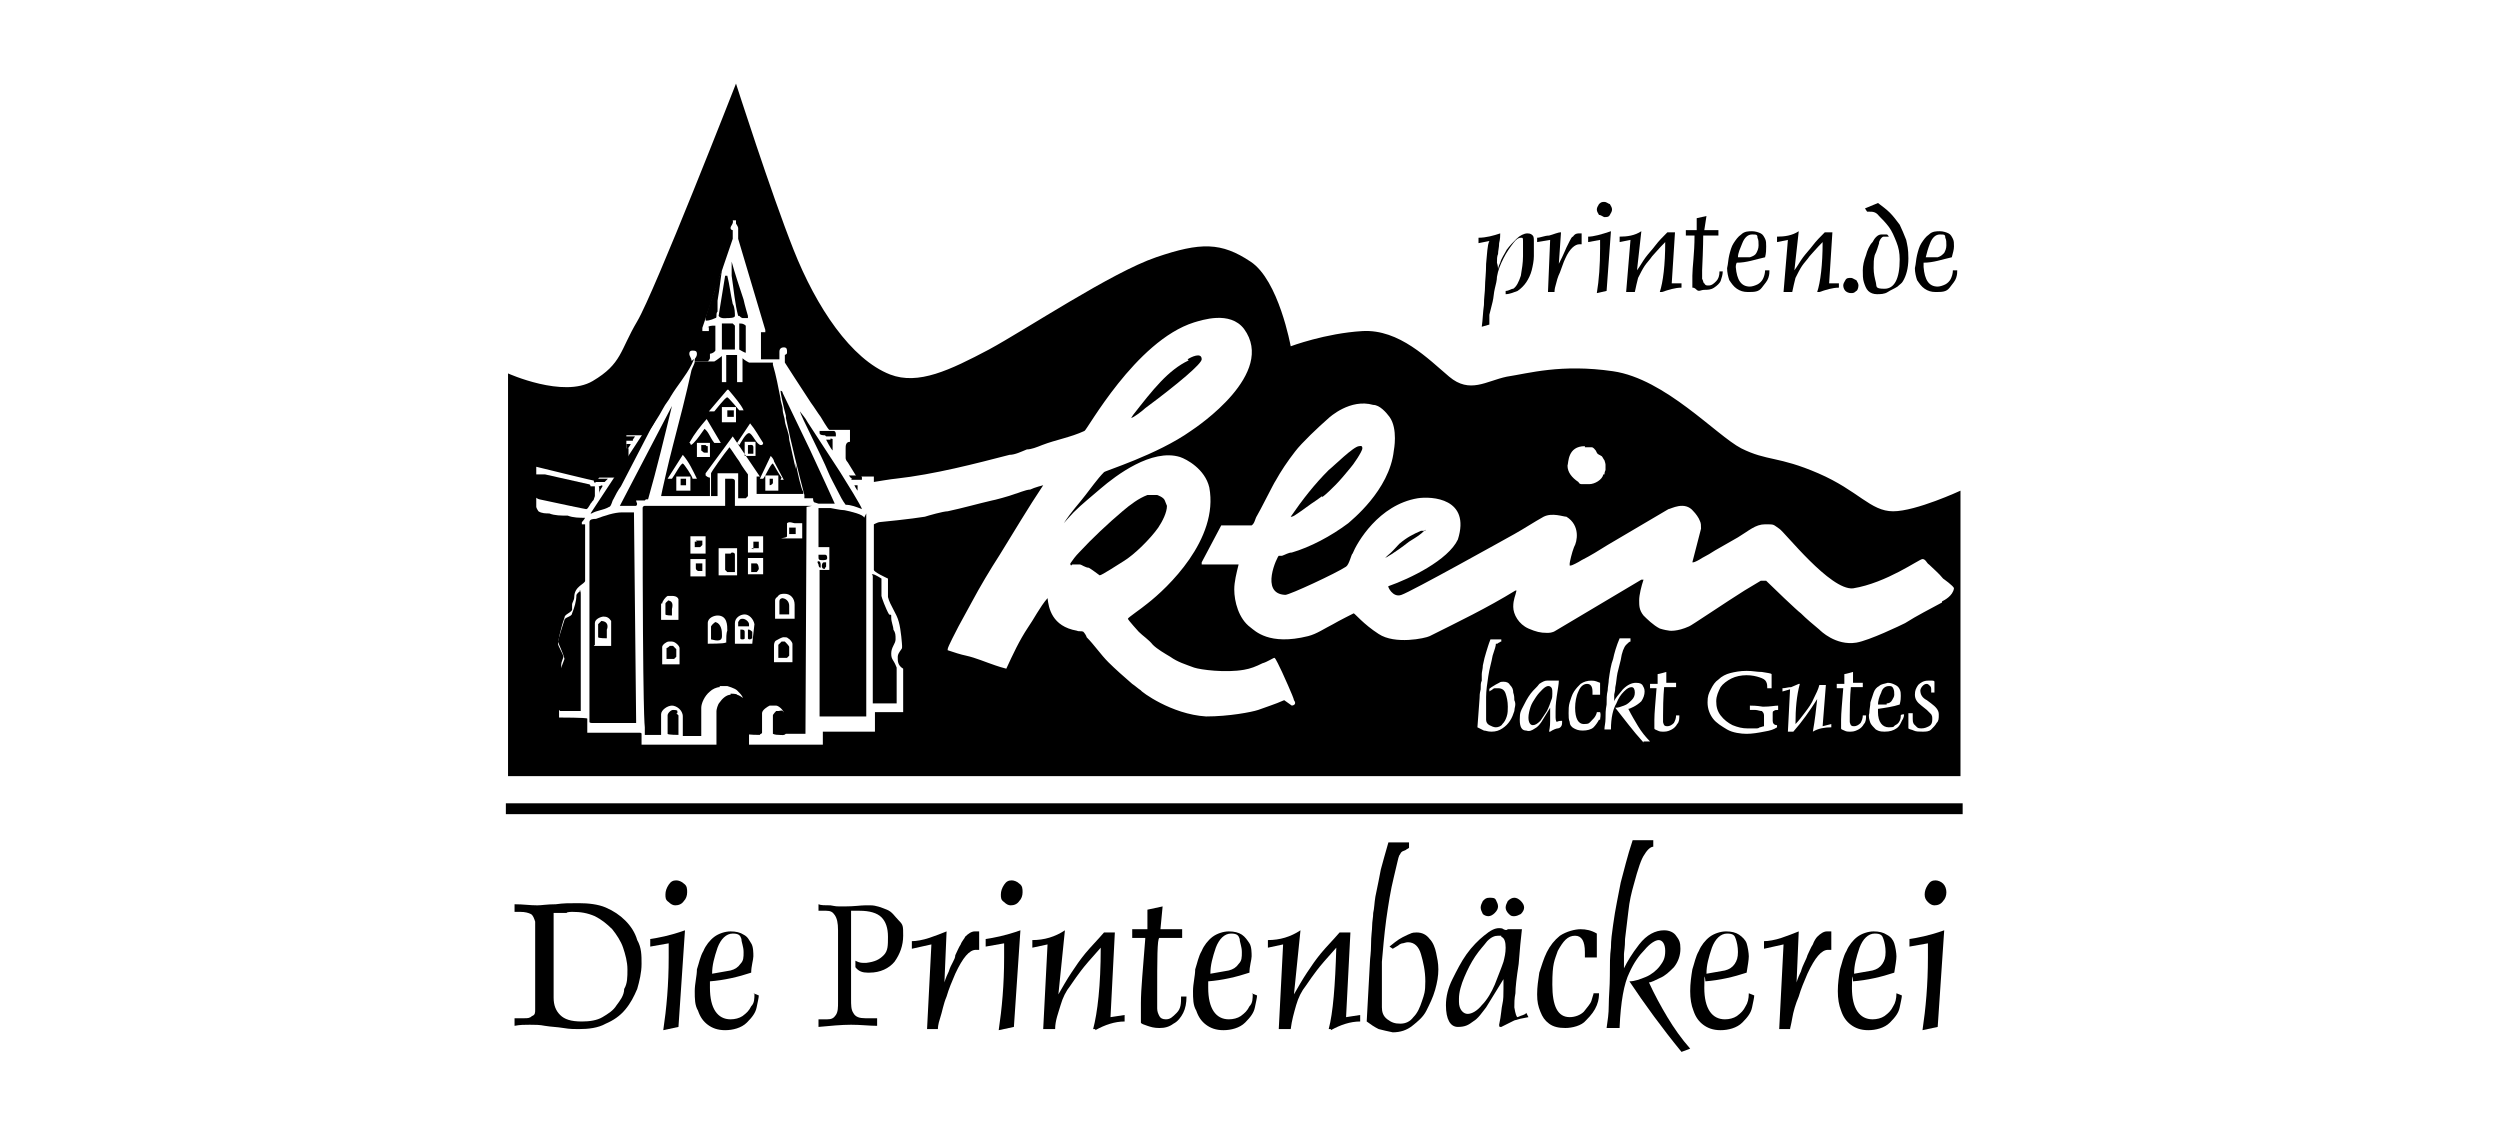 <?xml version="1.0" encoding="UTF-8"?>
<svg xmlns="http://www.w3.org/2000/svg" version="1.1" viewBox="0 0 230.3 105.6">
  <defs>
    <style>
      .cls-1 {
        fill-rule: evenodd;
      }
    </style>
  </defs>
  <!-- Generator: Adobe Illustrator 28.7.1, SVG Export Plug-In . SVG Version: 1.2.0 Build 142)  -->
  <g>
    <g id="Ebene_1">
      <g id="Logos">
        <g>
          <g>
            <path d="M65.3,30.1v2.5h0c0,0,.4,0,.6-.3v-2.3q0,0-.2,0c0,0-.5,0-.5.2Z"/>
            <path d="M65.9,29.3c.2,0,0-.4.2-.6,0-.3,0-.7,0-1,.2-1.1.3-2.3.5-3.4,0,0,0,0,0,0s0,0,0,0c0,.7-.5,1.4-.7,2.1,0,.3-.2.7-.3,1,0,0-.6,1.7-.6,1.9s0,.2,0,.2c0,.1.5,0,.9-.2Z"/>
            <path d="M67.1,29.8c0,0,0,0-.2,0h-.4c0,0,0,0,0,.2v2.2c.2,0,.5,0,.6,0s.6,0,.6,0v-2.2l-.2-.2c-.1,0-.2,0-.3,0Z"/>
            <path d="M67,29.3c.2,0,.7,0,.7-.2s0-.8-.2-1.1c-.2-.9-.3-1.8-.5-2.6h-.2c-.2,1.3-.6,3.6-.6,3.7.2.3.7.2.8.2Z"/>
            <path d="M68.1,45.9h.6l.2-.2v-2c0,0-.6-.8-.8-1.2-.3-.4-.6-.9-.9-1.3-.5.6-1.7,2.3-1.7,2.4v2.1h0c0,0,.6,0,.6,0,0,0,0,0,0,0v-2.1h1.9v2.3Z"/>
            <path d="M58.3,40.5c0,0,.2-.3.2-.3,0,0,0,0,0,0h-1c0,0-.2.2-.2.2q0,0,0,.2h1Z"/>
            <path d="M80.5,64.8h2.1q0-.1,0-.2v-3.1c-.3-.8-.5-.7-.5-1.3s.4-.9.4-1.3,0-.6-.2-.9c0-.3-.2-.7-.2-1.1s0-.2-.2-.3c-.3-.5-.7-1.6-.7-1.7v-1.6c0,0-.6-.4-.8-.4s0,0,0,.2v11.5c0,.1,0,.2,0,.2Z"/>
            <path d="M76.1,40.2h.9q0,0,0-.2c0,0,0-.3-.2-.3h-.8c0,0,0,0,0,0h-.5c0,.2,0,.2,0,.2,0,.2.4.2.5.2Z"/>
            <path d="M68.7,30c-.2-.2-.4-.2-.6-.2s0,0,0,0v2.4c0,0,.5.3.6.3s0,0,0,0v-1c0,0,0,0,0,0v-1.5Z"/>
            <path d="M78.4,44.2h1v-.2c0,0,0-.2-.2-.2h-1c0,0,0,0,0,0,0,0,.2.3.3.3Z"/>
            <path d="M57.7,40.8c0,0,0,0,0,.2v.5h0c0,0,.4-.5.4-.6,0,0-.4,0-.4,0Z"/>
            <path d="M78.7,44.7c0,0,.2.4.3.5h0v-.5c0,0-.3,0-.4,0h0Z"/>
            <path d="M68.1,29.1c0,0,.2.2.3.2.2,0,.4,0,.5,0q0,0,0-.2c0,0-.3-1-.4-1.5-.4-1.2-.8-2.4-1.1-3.5,0,0,0,0,0,0v.2c0,0,0,.7,0,1.1.2,1.3.3,2.6.6,3.7Z"/>
            <path d="M77.2,45.3c.2.4.4.8.7,1.2.5,0,1,.2,1.5.4h0c0-.2-1.5-2.6-2-3.4-1-1.5-2-3.1-3-4.6-.2-.4-.5-.7-.7-1h0c0,.3,2,4.1,2.6,5.6.2.5.6,1.2.9,1.8Z"/>
            <path d="M76.5,40.5h-.4q0,0,0,0c0,0,.4.8.6,1,0,0,0-.4,0-.5v-.6c0,.1,0,0-.2,0Z"/>
            <path d="M53.5,54.4c0,0-.3.2-.4.4,0,.6-.2,1.2-.4,1.7,0,.2-.3.3-.5.4,0,0-.2.1-.2.2-.2.6-.6,1.9-.6,2s.5,1.1.6,1.6l-.6,1.6v3l.2.2h1.9q0,0,0-.1v-1.5c0-.1,0,0,0,0v-9.1c0-.3,0-.4-.2-.4Z"/>
            <path d="M75.7,52.1c0,0,0,.3.2.3s0,0,.2-.2v-.4c0,0-.2,0-.2,0-.2,0-.2.4-.2.4Z"/>
            <path d="M75.9,51.1h-.5c0,0,0,0,0,.2,0,.2,0,.3.3.3s.5,0,.5-.2q0-.3-.2-.3Z"/>
            <path d="M54.5,47.3c.5-.3,1.1-.3,1.6-.6.2,0,.3-.6.4-.7.2-.4.4-.8.7-1.2.9-1.7,1.8-3.5,2.7-5.2.6-1,1-2.1,1.6-3.1h0c0,0-1,1.4-1.4,2.1-1.8,2.8-3.8,5.8-5.7,8.7h.2Z"/>
            <path d="M75.6,52c0,0,0-.3-.2-.3-.2,0,0,.3,0,.3,0,0,0,.3.2.3,0,0,0-.2,0-.3Z"/>
            <path d="M174.4,47.1c-2.1,0-3.2-1.9-6.9-3.5s-4.7-1.1-7.1-2.3c-2.3-1.2-7-6.4-11.8-7.1s-7.8.2-9.8.5c-1.9.4-3.4,1.6-5.3,0-1.9-1.6-4.6-4.4-8-4.2-3.4.2-6.6,1.4-6.6,1.4,0,0-1.1-6.1-3.7-7.8-2.7-1.8-4.6-1.8-8.7-.4s-11.9,6.6-15.4,8.5c-3.6,1.9-6.5,3.3-9.1,2.3-3.6-1.4-6.8-6.2-8.9-11.5s-5.3-15.3-5.3-15.3c0,0-7.5,19.2-9.1,21.9s-1.4,3.9-4.1,5.5c-2.7,1.6-7.8-.7-7.8-.7v37.1h133.8v-26.3s-4.1,1.9-6.2,1.9ZM146,41.2c.1,0,.4,0,.6,0,.2,0,.3.2.4.3,0,0,0,0,.1.2s.3.2.4.3c.1,0,.2.3.3.4,0,0,.1.3.1.4v.5c0,0-.1.2-.1.4,0,0-.1,0-.1,0-.1.5-.8.9-1.3.9s-.4,0-.6,0-.3,0-.4-.2c-.6-.4-1-.9-1-1.5.1-.3,0-1.8,1.6-1.8ZM118.3,64.5c-.9.4-1.6.6-2.4.9-.6.2-2.7.6-4.8.6-3.2-.2-6-2.3-6-2.4-.3-.2-.5-.4-.8-.6-.7-.6-1.6-1.4-2.2-2-.7-.7-1.3-1.6-2-2.3,0-.1-.2-.4-.3-.5-.2-.1-.4,0-.6-.1-2.3-.4-2.6-2.1-2.7-3,0,0,0,0,0,0-.7.8-1.3,2-1.8,2.7-.8,1.2-1.4,2.5-2,3.8-.4-.1-.7-.2-1-.3-.9-.3-1.8-.7-2.7-.9-.5-.1-1.1-.3-1.7-.5,0,0,0,0,0-.1,0-.2.8-1.7,1-2.1.4-.7.8-1.5,1.2-2.2.8-1.5,1.7-3,2.6-4.4,1.3-2.1,2.6-4.3,4-6.4h0q0,0,0,0c0,0-.8.2-1.2.4-.4,0-1.3.4-1.4.4-.5.2-2,.6-2.1.6-1.3.3-2.7.7-4.1,1-.4,0-1.8.4-2.1.5-1.2.2-4.1.5-4.2.5s-.5.2-.5.2v4.2c0,.2,1.1.7,1.3.8v1.7c.2.8.8,1.5,1,2.3.2.7.3,2.1.3,2.2,0,.3,0,.2-.2.5s-.2.4-.2.6c0,.3,0,.7.5,1v4h-2.6v.2c0,0,0,1.6,0,1.6h-4.8s0,0,0,.1v1.1h-6.8v-3.3c0-.1,0-.1,0-.2,0-.4-.7-1-1.1-1.1h0c0-.1-.6-.1-.6-.1,0,0,0,0,0,.1-.4,0-.8.4-1,.7-.2.2-.3.7-.3.8v2.8c0,.1,0,0,0,.1q0,.1,0,.2h-6.9v-1q0-.1-.2-.1h-4.8v-1.3h0c0-.1-2.6-.1-2.6-.1v-1.5c0-.1,0,0,0,0v-2.2c0-.1.2-.4.2-.6s0-.4,0-.6c0-.2.2-.6.2-.7,0-.2-.5-1-.5-1.2s.3-1.6.6-2.4c0-.3.5-.4.7-.7,0-.1,0-.3,0-.5,0-.2.2-.4.2-.7,0-1,1-1.2,1-1.5v-3.3c0,0,0,0,0,0v-1.9c0,0-.3,0-.3,0v-.2c0,0,.2-.2.3-.4,0,0,0,0,0,0-.5,0-1.1,0-1.6-.2h0c-.6,0-1.2,0-1.7-.2-.3,0-.7,0-1-.2,0,0-.2-.3-.2-.4v-.7c0,0,0,0,0,0v-1.6c0,0,0,0,0-.2v-1.2c1.3.3,5.2,1.3,5.5,1.3s0,0,.3-.3h1.6c.4-.6.8-1.1,1.1-1.7,0,0,0-.4,0-.5v-.5s0,0-.2,0v-1.2h1.7c.2,0,1.4-1.9,1.7-2.5.2-.4.5-.7.7-1.1.6-1,1.4-1.9,1.9-2.9s0-.2,0-.4-.2-.4-.2-.6c0-.3.2-.3.3-.3.2,0,.4,0,.4.3s-.2.4-.2.5c0,0,0,0,0,.2h1.2c0,0,.2-.2.2-.3v-2.5c-.2,0-.4,0-.7,0v-.3l2.8-8.2v-.8c0,0-.2,0-.2-.2,0-.2.3-.4.2-.7h.3q0,.2,0,.3c0,0,.2.3.2.4s0,0,0,.2v.8l2.5,8.4v.2h-.4v2.5q0,0,0,0h1.7c0,0,0-.2,0-.3s0-.4,0-.4c0-.3.2-.4.4-.4.3,0,.3.2.3.4s0,.2-.2.3v.7c0,0,1.6,2.5,2.4,3.7.3.4.6.9.9,1.3,0,0,.7,1.2.8,1.2h1.9v1.1c-.4,0-.4.4-.4.6v.9c0,0,0,.2.2.4.3.5.5.8.8,1.3h1.6v.5h0c0,0,1.8-.3,2-.3,3.6-.4,7.4-1.4,10.5-2.2.5,0,1.1-.3,1.6-.5.4,0,.9-.2,1.4-.4,1.3-.5,2.6-.7,3.9-1.3.2,0,4.7-8.3,10.1-10,.7-.2,3.3-1.1,4.6.6,3,4.1-4.3,9-4.9,9.4-3.1,2.2-8,3.7-8,3.8-.6.6-1.3,1.6-1.7,2.1-.6.8-1.3,1.5-2,2.6h0c0,0,.6-.7.9-1,.8-.8,1.7-1.5,2.5-2.2,1.4-1.2,4.7-3.7,7.3-2.9.6.2,2.3,1.1,2.7,2.8.9,4.8-3.9,9.3-5.7,10.7-.6.5-1.8,1.3-1.8,1.4s1,1.2,1,1.2c.4.4.9.7,1.3,1.2.4.4,1.1.8,1.6,1.1.7.5,1.4.7,2.2,1,.6.2,2.9.5,4.6.2.6-.1,1.1-.3,1.7-.6.4-.1,1-.5,1.1-.5s.5.9.7,1.3c0,0,1.1,2.4,1.1,2.6.3.4-.1.5-.2.5ZM139.5,65.5c-.1.3-.2.6-.4.9-.2.3-.4.5-.7.7s-.6.3-1,.3-.5-.1-.7-.1c-.2-.1-.4-.2-.6-.3l.2-2.7c0-.2,0-.4.1-.8,0-.4,0-.6.1-.8v-.6c0-.2.1-.5.1-.8.1-.5.2-.9.3-1.2s.2-.7.4-1.2h1v.2s-.1,0-.2.1c-.1,0-.1.1-.2.1h-.1c0,.2-.1.5-.3,1.1-.1.6-.3,1.2-.4,1.9-.1.7-.2,1.3-.2,1.9v2.1c0,.2.1.4.3.5s.4.2.6.2.5-.1.6-.3c.2-.2.3-.4.4-.7.1-.3.1-.6.1-.9,0-.5-.1-.9-.2-1.2-.1-.3-.3-.5-.7-.5h-.3c-.1,0-.2.1-.2.1-.1.1-.2.1-.3.2v-.2c-.1,0,.2-.2.2-.2.3-.2.5-.3.7-.4.1-.1.3-.1.4-.1.3,0,.5.1.6.3.2.2.3.4.3.7.1.3.1.5.1.7.2.4,0,.7,0,1ZM143.5,67.1c-.1,0-.4.1-.7.3h-.1c.1-.5.1-.8.1-1v-1.2l-.8,1.3c-.2.3-.4.5-.6.6-.3.2-.5.3-.8.2-.4,0-.6-.3-.6-1s.1-.8.3-1.2.4-.8.7-1.2.6-.6.8-.9c.3-.2.5-.3.7-.3h1.1c0,.3-.1.8-.2,1.5-.1.7-.1,1.1-.1,1.3v.6c0,.3.1.4.1.4.2-.1.4-.1.5-.1v.2c0,.4-.3.5-.4.5ZM147.3,66.3c-.1.2-.3.5-.5.7s-.6.3-1,.3-.6-.1-.8-.2c-.2-.1-.4-.3-.4-.6-.1-.2-.1-.5-.1-.8s0-.7.1-1,.2-.7.4-1,.4-.5.6-.7c.3-.2.6-.3,1-.3s.5.1.8.2v1.1h-.7v-.3c0-.5-.2-.7-.5-.7s-.6.2-.8.7c-.2.4-.3,1-.3,1.5,0,1,.3,1.5.8,1.5s.5-.1.7-.3.3-.3.4-.5c.1-.2.1-.3.1-.3h.3c.1.3,0,.5,0,.7ZM151.4,68.4c-1-1.1-1.8-2.2-2.6-3.2.3,0,.5-.1.8-.2.3-.1.5-.3.7-.5s.3-.4.3-.7-.1-.5-.3-.5-.4.1-.7.4c-.3.3-.5.6-.7,1.1-.3.5-.5,1.3-.5,2.4h-.6c0-.3.1-.6.1-1s0-.8.1-1.3c0-.5,0-.9.1-1.3,0-.3.1-.7.1-1,.1-.7.2-1.4.4-1.9.1-.5.3-1.2.6-1.9h1v.3c-.1,0-.2.1-.4.3s-.4.7-.5,1.4c-.1.4-.2.8-.3,1.2-.1.5-.1.9-.2,1.3,0,.4-.1.6-.1.7v.6c.1-.3.4-.6.8-1.1.4-.4.8-.6,1.2-.6s.5.1.6.2c.1.2.2.3.2.6s-.1.6-.3.9c-.2.2-.5.4-.7.5s-.4.2-.5.2c.3.6.6,1.1.9,1.6.3.5.7,1,1.1,1.4h-.6ZM154.5,66.7c-.1.2-.3.4-.5.5s-.4.2-.7.2-.4,0-.6-.1c-.2-.1-.3-.1-.3-.2v-.8c0-.6.1-1.6.2-2.9h-.6v-.4h.7v-.9c.1,0,.8-.2.8-.2v1c-.1,0,.9,0,.9,0v.4h-1.1s-.1.9-.1,2.6v.6c0,.1.1.3.1.3.1.1.2.1.3.1h0c.2,0,.4-.1.6-.3.1-.2.2-.4.2-.7h.3c0,.3,0,.6-.2.8ZM163.8,65.4c-.2,0-.3,0-.4.1-.1,0-.1.1-.1.3v.6c0,.2.1.4.4.4v.2c-.3.2-.6.3-1.2.4-.5.1-1.1.2-1.6.2s-1.3-.1-1.8-.4c-.5-.3-1-.6-1.3-1s-.5-.9-.5-1.5.1-.8.3-1.2.4-.7.7-.9c.3-.3.7-.5,1.1-.6.4-.1.9-.2,1.5-.2s.9.1,1.4.1c.5.1.8.1.9.2v1.3h-.4c0-.2,0-.4-.1-.6s-.3-.3-.6-.4c-.3-.1-.7-.2-1.2-.2s-1,.1-1.4.3-.8.5-1,.8c-.2.4-.4.8-.4,1.3s.1.9.4,1.3c.3.4.7.7,1.1.9.5.2.9.3,1.4.3h.7c.2,0,.3,0,.4-.1.1,0,.3-.1.4-.1v-1c0-.2-.1-.3-.2-.4-.2,0-.4-.1-.6-.1h-.5v-.4c.2,0,.6,0,1.2.1.7,0,1.1-.1,1.4-.1v.4h0ZM168.7,67c-.6,0-1.2.1-1.7.4.2-1.1.3-2.1.4-3-.7,1.1-1.4,2.1-2.2,3h-.5l.2-3.9-.7.2v-.3c.3,0,.5-.1.8-.1.2-.1.5-.2.7-.3h.1c-.3,1.1-.4,2.3-.4,3.7.3-.3.6-.7.9-1.1.3-.4.6-.8.8-1.3.2-.4.4-.8.5-1.2h.6l-.3,3.8.8-.2v.3h0ZM171.7,66.7c-.1.2-.3.4-.5.5s-.4.2-.7.2-.4,0-.6-.1c-.2-.1-.3-.1-.3-.2v-.8c0-.6.1-1.6.2-2.9h-.6v-.4h.7v-.9c.1,0,.8-.2.8-.2v1c-.1,0,.9,0,.9,0v.4h-1.1s-.1.9-.1,2.6v.6c0,.1.1.3.1.3.1.1.2.1.3.1h0c.2,0,.4-.1.6-.3.1-.2.2-.4.2-.7h.3c0,.3,0,.6-.2.8ZM175.2,66.4c-.1.2-.2.5-.5.7s-.6.3-1.1.3-.6-.1-.8-.2c-.2-.2-.4-.4-.5-.6-.1-.3-.2-.6-.1-.9,0-.3.1-.7.1-1,.1-.3.2-.6.3-.9.1-.3.3-.5.5-.6.2-.2.5-.2.8-.3.3,0,.5.1.7.2.2.1.3.2.4.4.1.2.1.4.1.6s0,.4-.1.8c-.6.2-1.3.3-2,.4v.3c0,.9.4,1.4,1,1.4s.4-.1.6-.2c.2-.1.3-.2.4-.4.1-.2.1-.4.1-.5h0c0-.1.3-.1.3-.1,0,.1,0,.3-.2.6ZM178.4,66.6c-.1.2-.3.4-.5.6-.2.2-.5.2-.8.2h0c-.3,0-.6,0-.8-.1s-.4-.1-.5-.2v-1.4h.4v.5c0,.2,0,.3.1.5l.3.3c.1.1.3.1.4.1.3,0,.5-.1.7-.2.2-.1.3-.3.3-.6s0-.3-.1-.5l-.4-.4-.5-.4c-.4-.3-.6-.6-.6-1s.1-.6.3-.9c.2-.2.5-.4.9-.4h.4c.2,0,.2.1.2.1v1h-.3v-.2c0-.2,0-.3-.1-.4-.1-.1-.2-.2-.3-.2-.2,0-.3.1-.4.2s-.2.3-.2.4c0,.4.2.7.6.9l.4.3c.4.3.7.6.7,1,0,.4,0,.6-.2.8ZM178.9,55.5c-1.1.6-2.3,1.2-3.4,1.9-.4.2-3.3,1.6-4.5,1.8-1.9.3-3.3-1.1-3.4-1.2-.6-.5-1.2-1-1.7-1.5-.3-.2-2.7-2.5-3.2-3h-.5c-.5.3-1,.6-1.5.9-1.6,1-5,3.3-5.1,3.3-1.1.5-1.8.4-1.8.4-.1,0-.6-.1-.9-.2-.6-.3-1.2-.9-1.5-1.2-.4-.5-.4-.9-.4-1.4s.2-1.3.4-1.9h-.2c0,0-7.9,4.7-7.9,4.7-.3.2-.6.2-.8.2-.6,0-1-.1-1.7-.4-.9-.4-1.4-1.3-1.4-2s.2-1,.3-1.5c0,0-.1,0-.1,0-2.6,1.6-5.3,2.9-7.9,4.2-.4.2-3.2.8-4.7-.2-1.4-.9-2.2-1.9-2.3-1.9,0,0-1.4.7-1.9,1-.8.4-1.5.9-2.3,1.1-3.6.9-4.9-.5-5.3-.8-1.1-.8-1.5-2.4-1.5-3.5,0-.7.2-1.5.4-2.3,0,0-3.4,0-3.4,0v-.2l1.8-3.4h2.8c.3-.2.3-.6.5-.9s1.6-3.1,1.7-3.2c.5-.9,1.1-1.8,1.8-2.7.6-.8,2.2-2.3,3-3,.2-.2,2.1-1.9,4.2-1.3.6,0,1.2.7,1.5,1.1.8,1.1.4,3.1.4,3.1-.4,3.7-4,6.5-4.2,6.7-1.6,1.2-3.5,2.2-5.2,2.7-.3,0-.6.2-.9.3-.1,0-.2,0-.3,0-.1,0-1.8,3.5.6,3.6.4,0,4.7-2,5.6-2.6.3-.2.5-1.2.6-1.2.4-1,2.4-4.5,6-5.1,1.3-.2,4.9,0,3.7,3.8-.9,1.9-4.4,3.6-6.4,4.3-.1,0,.4,1.1,1.2.8.9-.3,9.5-5.1,10.4-5.6s1.8-1.1,2.7-1.6c.8-.4,1.8,0,2.1,0,1.3.8,1,2.3.7,2.8-.2.5-.4,1.4-.4,1.5v.2h.1c.1,0,.7-.3,1-.5.8-.4,1.6-.9,2.4-1.4,1.9-1.1,3.7-2.2,5.6-3.3.2,0,1.5-.8,2.3.2.2.2.5.6.6.9.1.2.1.4.1.7l-.8,3.1h.1c.1,0,.5-.2.8-.4.4-.2.9-.5,1.2-.7.7-.4,1.4-.8,2.1-1.2,1-.6,1.6-1.2,2.5-1.2s.7,0,1.3.4c.5.3,4.7,5.7,6.8,5.5,3.1-.5,6.1-2.7,6.4-2.7s.4.4.6.5c.4.4.9.8,1.3,1.3,0,0,1,.7,1,.9-.1.7-.9,1.1-1.1,1.2Z"/>
            <path d="M79.6,47.7c0-.3-1.3-.6-1.8-.7-.4,0-1.2-.2-1.3-.2h-1.1s0,0,0,0v3.6h0c0,0,1,0,1,0v2.1h-.6c0,0-.2,0-.3,0,0,0,0,0,0,0v13.5h4.3c0-.1,0-8.9,0-8.9v-9.8Z"/>
            <path d="M75.4,46.4c0,0,0,0,0,0h1.1c0,0,0,0,.2,0q.2,0,.2,0c0,0-1.5-3.3-2.3-5s-1.7-3.5-2.5-5.2c0,0,0-.2-.2-.2h0c0,.2.3,1.6.5,2.3,0,0,0,0,0,.2.5,2.4,1.1,4.8,1.7,7.1,0,0,0,.2,0,.3,0,0,0,0,0,0h.5c0,0,.2,0,.3,0,0,.1,0,.4.2.4Z"/>
            <path d="M54.8,45.7v-.9c0,0-.4,0-.4,0,0,0,0-.2-.2-.2-1.3-.3-2.7-.6-4-.9,0,0-.2,0-.3,0-.2,0-.4,0-.6,0,0,0,0,.2,0,.3v.7h0v1.1h0c0,0,.3.2.4.2,1.4.3,4.2.9,4.3.9.2,0,.4-.6.5-.6,0-.1.2-.2.2-.3Z"/>
            <path d="M54.8,44.4h.9l.3-.3q0,0-.2,0h-1.1c0,0,0,0,0,.2,0,0,0,.2.2.2Z"/>
            <path d="M55.5,44.8c0-.2-.2,0-.3,0s0,0,0,.2v.5s0,0,0,0c0-.3.2-.5.3-.7Z"/>
            <path d="M62.4,65.7s0-.1,0-.2c0-.1-.3-.1-.4-.1-.2,0-.5.3-.5.5v1.7h0c0,.1,1,.1,1,.1h0v-1.8c0,0,0,0-.2-.2Z"/>
            <path d="M72.1,65.5c0-.1-.3,0-.4,0h-.2c0,0-.3.3-.3.4v1.7c.2.1.5.1.6.1s.6.1.6-.2v-1.7s-.2-.2-.3-.3Z"/>
            <path d="M59.5,46c0,0,.2,0,.2,0,.8-2.8,1.5-5.7,2.2-8.6h0l-4.8,9.2h0c0,0,1.5,0,1.5,0,.2-.2,0-.3,0-.5h.8Z"/>
            <g>
              <path d="M58.5,47.2q0,0-.2,0h-.5c0,0-.3,0-.5,0-.7,0-1.6.3-2.4.6-.2,0-.6,0-.6.3v18.4c0,.1.2.1.2.1h4.1c0-.1,0-.2,0-.2l-.2-19.2ZM54.8,59.4v-2c0-.4.6-.6.8-.6.3,0,.5.1.7.4,0,0,0,.2,0,.3v2h-1.6Z"/>
              <path d="M55.4,57.2c0,0-.3.3-.3.3v.3h0v.9h0c0,.1.8.1.8.1,0-.2,0-.6,0-.8.1-.2.2-.8-.6-.8Z"/>
            </g>
            <path d="M61.6,55.3c0,0-.3.2-.3.3v1h0c0,.1.6.1.6.1,0-.1,0-.5,0-.6.1-.4.1-.8-.5-.8Z"/>
            <path d="M62,59.5h-.3c0,0-.2.2-.3.2,0,.7,0,.9,0,1h.7l.2-.2v-.7s-.2-.2-.3-.3Z"/>
            <g>
              <path d="M68.9,58q0,0,0,.1v.7q0,.1.2.1c0,0,.2-.1.2-.1v-.6c0,0-.2-.2-.3-.2Z"/>
              <path d="M68.2,57.7h.8q0-.1,0-.2c0-.2-.3-.5-.6-.5s-.3.2-.4.3v.2q0,.1,0,.2Z"/>
              <path d="M68.2,58c0,0,0,.1,0,.1v.7q0,.1.2.1s.2,0,.2-.1v-.6c0-.2-.2-.2-.3-.2Z"/>
              <path d="M67.3,51h-.5q0,0,0,0v1.5l.2.2h.7v-1.6c0-.2-.2-.2-.3-.2Z"/>
              <path d="M69.2,50.5h.7v-.6q0,0,0,0h-.5c0,0,0,0,0,.2,0,.3,0,.4,0,.5Z"/>
              <path d="M65.9,57.3c0,0-.3.2-.4.4v1.2h0c.4.1.5.1.6.1.5,0,.4-.4.4-.7,0-.4-.2-1-.7-1Z"/>
              <path d="M64.2,49.9q0,0-.2,0v.5q0,0,0,0h.5l.2-.2v-.4c-.2,0-.5,0-.6,0Z"/>
              <path d="M64.5,51.9h-.4q0,0,0,0c0,0,0,.3,0,.4s0,.2.2.3h.4c0,0,0,0,0,0,0,0,0-.2,0-.3,0-.2,0-.4,0-.4Z"/>
              <path d="M72.3,59.1h-.3c0,0-.2.2-.3.3,0,.8,0,1.1,0,1.2h.8l.2-.2v-.8c0-.1-.3-.4-.4-.5Z"/>
              <path d="M74.8,46.6s0,0,0,0h-7.1v-2.3c0,0,0-.2-.3-.2h-.6v2.5h-7.4c0,0-.2,0-.2.2,0,19.8.2,20.1.2,20.2,0,0,0,.1,0,.6,0,0,0,.1,0,.1h1.5s0-.1,0-.2v-1.6s0-.1,0-.1c0-.4.6-.8,1-.8s1,.4,1,1c0,1.3,0,1.6,0,1.8h1.7q0,0,0-.1v-2.2c0-.1,0-.2,0-.3,0-.4.3-1.1.8-1.5.2-.2.6-.4.9-.4,0,0,0-.1,0-.1h.7c0,0,.7.2.9.4.2.2.4.4.5.6,0,.2.4.9.4,1v2.4h0c0,.1,1.2.1,1.2.1,0-.1.2-.1.2-.2v-1.8c0-.3.5-.6.7-.7h.6c.2,0,.7.4.7.7v1.9h2c0-.1.1-20.9.1-20.9ZM61,55.6c0-.2.3-.6.5-.7h.5c0,0,.4,0,.5.3,0,.1,0,.2,0,.3v1.6h-1.6v-1.5ZM61,61.2v-1.6c0-.2.4-.5.6-.5h.3c.3,0,.7.4.7.6v1.5h-1.6ZM69.2,49.4h1.1v1.5h-1.4v-1.5h.3ZM63.6,49.4h1.4v1.6h-1.4v-1.6ZM63.6,53.1v-1.6h1.4v1.6h-1.4ZM66.8,59.2h0c0,.1-1.6.1-1.6.1v-1.9c0-.5.6-.7.9-.7.9,0,.9.9.9,1.4-.1.2-.1.7-.1,1.1ZM66.2,53v-2.5h1.7s0,0,0,2.5h-1.8ZM69.4,59.3h-1.7v-1.8c0-.1,0,0,0-.1,0-.5.5-.8.9-.8s.8.4.9.9c-.2,1.7-.2,1.8-.2,1.8ZM68.9,53v-1.6h1.1c0,0,.2,0,.3,0v1.5h-1.4ZM73,61h-1.7q0-.1,0-1v-.5c0-.1,0-.4.2-.5s.5-.3.7-.3.3,0,.4.1c.2.1.4.4.4.5v1.6h0ZM73.1,57h-1.7v-1.7c0,0,0-.2.2-.3.2-.3.4-.3.7-.3.5,0,.9.4.9,1v1.3h0ZM73.7,49.6s0,0-1.2,0,0,0,0-.2v-1.2c.2-.2.6,0,.7,0h.7c0,1.2,0,1.3,0,1.4Z"/>
              <path d="M72.7,48.6v.6c0,0,.2,0,.3,0s.2,0,.3,0v-.6c-.2,0-.3,0-.5,0,0,0-.1,0-.1,0Z"/>
              <path d="M72.1,55.1c0,0-.3,0-.3.3,0,.2,0,.5,0,.6,0,.2,0,.5,0,.6h.9v-.8c0-.4-.3-.7-.7-.7Z"/>
              <path d="M69.2,51.9v.6q0,0,0,.2h.5c0,0,.2-.2.2-.3,0,0,0-.4-.2-.5h-.6Z"/>
            </g>
            <g>
              <path d="M65,41h-.4s0,0,0,0v.5q.2.2.3.2c0,0,.2,0,.3,0v-.6q0,0-.1,0Z"/>
              <path d="M67,37.8c0,0,0,0,0,0v.6c0,0,.3,0,.3,0,0,0,.3,0,.3,0v-.6c-.1,0-.4,0-.5,0Z"/>
              <path d="M62.7,44.2c0,0,0,0,0,0v.5h0c0,0,.5,0,.5,0,0,0,0-.2,0-.3s0-.2,0-.3h-.5Z"/>
              <path d="M68.9,41c0,0,0,0,0,.2v.6h.5v-.6c0-.3-.3-.2-.4-.2Z"/>
              <path d="M73.3,43.2c-.2-.9-.4-1.8-.6-2.7,0-.6-.3-1.1-.4-1.7,0-.3-.2-.7-.2-1.1,0-.3-.2-.7-.2-1-.2-1-.4-2.1-.7-3.1,0,0,0-.2,0-.2h-2.2c0,0-.4-.2-.6-.4,0,0,0,.3,0,.4s0,0,0,0v1.2q0,0,0,.2c0,0,0,.2,0,.4h-.5v-2.5h0c0,0-1,0-1,0,0,0,0,0,0,0v2.5h-.4v-2.4h0c0,0-.5.4-.7.5,0,0-.4,0-.5,0h-1.3c0,.2-.2.5-.3.8-.5,2.3-1.1,4.6-1.7,6.9-.4,1.5-1.1,4.6-1.1,4.7h0c0,0,4.5,0,4.5,0,0,0,0-.5,0-.5v-1.2c0,0-.2,0-.4-.2v-.2l2.5-3.4h0l2.5,3.7c0,0-.2,0-.3,0v1.6h0c0,0,4.3,0,4.3,0,0,0,0-.2,0-.2-.2-.2-.5-1.7-.7-2.6ZM67.1,35.9h0c.5.6,1.2,1.4,1.4,1.9h-.4c0,0-1-1.2-1.1-1.2-.2,0-1.1,1.2-1.2,1.3h-.5c.6-.7,1.2-1.4,1.7-2ZM62.3,45.2v-1.3h1.3v1.3h-1.3ZM64,44.1h-.2c0-.2-.8-1.4-.9-1.4-.2,0-.7,1-1,1.4h-.4l1.4-2.2c.6.7.9,1.4,1.3,2.2h-.2ZM64.2,42.1v-1.3h1.2v1.3h-1.2ZM65.8,40.8c-.4-.5-.5-1-.9-1.3-.3.4-.6.9-1,1.3s-.2,0-.4,0c.5-.9,1-1.5,1.6-2.2l1.3,2.2c-.3,0-.5,0-.6,0ZM66.5,38.9v-1.4h1.3v1.4h-1.3ZM67.9,40.8h0c0,0,1.2-1.8,1.2-1.8.5.6.8,1.2,1.2,1.8h0q0,.2-.2.2c-.4,0-.8-1.1-1.1-1.1s-.7.8-.9,1.1l-.2-.2ZM68.6,42v-1.3h1v1.3h-1ZM70.5,45.2v-1.4h1.2v1.4h-1.2ZM72,44c-.3-.4-.6-1-.8-1.3,0,0,0,0,0,0-.2,0-.7,1.2-.9,1.4h-.3c0,0,1-2.1,1-2.1h0c0,0,.3.3.3.5h0c.3.6.6,1.1.9,1.7h-.3Z"/>
              <path d="M70.9,44.1h0v.6c0,.2,0,0,0,0,0,0,.2,0,.3-.2v-.4c0,0-.3,0-.4,0Z"/>
            </g>
          </g>
          <path d="M109.5,33.2c-1.9.9-3.3,2.7-5.1,5,0,0-.2.3-.2.3,0,0,0,0,0,0,.2,0,1.1-.7,1.3-.9,3.1-2.3,5.2-4.1,5.2-4.5,0-.7-1-.2-1.3,0Z"/>
          <path d="M131.3,48.9c0,0-.4,0-.4,0-.7.3-1.3.6-2,1.2-.3.3-.6.7-1.1,1.1l-.2.2s.8-.4,2.2-1.5c.8-.5,1-.6,1.5-1.1Z"/>
          <path d="M149.8,65.3h0Z"/>
          <path d="M173.8,64.8c.2,0,.4-.1.5-.3s.2-.3.2-.5,0-.4-.1-.6c-.1-.2-.2-.2-.4-.2-.3,0-.6.2-.7.6-.2.4-.3.8-.3,1.1h.8Z"/>
          <path d="M142.7,63.2h-.1c-.1,0-.3.1-.5.3s-.4.4-.6.7c-.2.3-.4.6-.5.9-.1.3-.2.7-.2,1h0c0,.5.2.7.4.7s.4-.1.7-.4c.2-.3.4-.6.6-.9.2-.4.3-.7.4-1,.1-.2.1-.4.1-.6,0-.4,0-.6-.3-.7Z"/>
          <polyline points="180.8 74 180.8 75 46.6 75 46.6 74"/>
          <path class="cls-1" d="M47.9,84c.5,0,.8.1,1,.2.2.1.3.4.4.7,0,.4,0,1,0,1.9v6.2c0,.3,0,.5-.3.6-.2.2-.4.2-.7.2h-.9v.7c.5-.1.9-.1,1.4-.1s.9,0,1.4.1c.6.1,1.1.1,1.7.2.6.1,1,.1,1.4.1.9,0,1.8-.1,2.5-.5.7-.3,1.3-.7,1.8-1.3s.8-1.2,1.1-1.9c.2-.7.4-1.5.4-2.3s0-1.5-.4-2.2c-.2-.7-.6-1.3-1.1-1.8s-1.1-.9-1.8-1.2c-.7-.3-1.6-.4-2.5-.4s-1.4,0-2.1.1c-.8,0-1.3.1-1.7.1-.7,0-1.3-.1-2.1-.1v.7h.4ZM50.8,84.1h1.4c0-.1.5-.1.5-.1.8,0,1.4.1,2.1.4.6.3,1.1.7,1.6,1.2.4.5.8,1.1,1,1.7.2.6.4,1.3.4,2s0,1.3-.3,1.8c0,.6-.4,1.1-.7,1.5-.3.5-.8.8-1.3,1.1s-1.2.4-1.9.4c-1,0-1.6-.2-2-.6-.4-.4-.6-.9-.6-1.6v-7.8h-.2Z"/>
          <path class="cls-1" d="M61.6,86.9v1.3c0,2.5-.2,4.7-.5,6.7l1.4-.3.6-8.9c-1.4.5-2.5.7-3.2.8v.7l1.7-.3ZM61.3,82.4c0,.3,0,.5.3.7.2.2.4.3.6.3h0c.3,0,.6-.1.8-.4.2-.2.3-.5.3-.8s0-.6-.3-.8c-.2-.2-.5-.3-.7-.3-.3,0-.5.1-.7.4-.2.3-.3.6-.3.9"/>
          <path class="cls-1" d="M69.5,91.5h0c0,.5,0,.9-.3,1.2-.2.4-.4.6-.8.9-.3.2-.7.3-1.1.3-1.2,0-1.9-1-1.9-2.9s0-.6,0-.6c1.3-.1,2.6-.4,3.8-.8,0-.6.2-1.2.2-1.5s0-.9-.2-1.2-.3-.6-.7-.8c-.3-.2-.7-.3-1.2-.3s-1.1.2-1.5.5-.8.8-1,1.3c-.3.5-.4,1.1-.6,1.7,0,.6-.2,1.3-.2,2s0,1.3.3,1.8c.2.6.5,1,.9,1.3s.9.5,1.6.5,1.5-.2,2-.7.8-.9.9-1.4.2-.9.2-1.1l-.5-.2ZM65.6,89.7h0c0-.8.2-1.5.5-2.4.3-.8.8-1.3,1.4-1.3s.7.2.8.5c0,.3.2.7.2,1.2s0,.8-.3,1.1c-.2.3-.5.5-.9.6l-1.7.3Z"/>
          <path d="M79.9,89.6h.2c1,0,1.8-.4,2.3-1,.5-.7.8-1.5.8-2.4s0-1-.4-1.4-.6-.8-1.1-1-1-.4-1.5-.4h-.5c-.4,0-1,.1-1.9.1s-.7,0-1.3-.1c-.5,0-.9,0-1.1-.1v.6h.7c.4,0,.6.1.8.4.2.3.3.7.3,1.4v6.6c0,.5,0,.9-.2,1.2s-.4.4-.8.4h-.8v.7c1.1-.1,2.1-.2,3-.2s1.7.1,2.4.1v-.7h-1.1c-.5,0-.9-.1-1.1-.5-.2-.3-.2-.7-.2-1.3v-8.1h.8c.9,0,1.6.2,2,.6.4.4.6,1,.6,1.8s0,1.3-.4,1.7-.8.6-1.6.7h-.3c-.3,0-.5-.1-.7-.2v.6c.3.4.7.5,1.1.5"/>
          <path d="M90.1,85.8h-.3c-.3,0-.6.2-.9.5,0,.1-.3.4-.4.7-.2.3-.3.6-.5,1,0,.4-.4.8-.6,1.5-.3.6-.4,1-.4,1l.2-4.7c-.5.2-1,.4-1.6.6-.6.2-1.2.3-1.6.3v.7l1.8-.4-.4,7.8h1c0-.1,0-.4.2-1s.3-1.3.6-2c.2-.7.5-1.4.8-2.1.7-1.5,1.3-2.2,1.9-2.2h.3v-1.7h0Z"/>
          <path class="cls-1" d="M92.5,86.9v1.3c0,2.5-.2,4.7-.5,6.7l1.4-.3.6-8.9c-1.4.5-2.5.7-3.2.8v.7l1.7-.3ZM92.2,82.4c0,.3,0,.5.3.7.2.2.4.3.6.3h0c.3,0,.6-.1.8-.4.2-.2.3-.5.3-.8s0-.6-.3-.8c-.2-.2-.5-.3-.7-.3-.3,0-.5.1-.7.4-.2.3-.3.6-.3.9"/>
          <path d="M100.9,94.9c.9-.5,1.8-.8,2.7-.8v-.6l-1.3.2.4-7.8h-1c-.6.7-1.2,1.3-1.7,1.9-.5.6-.9,1.2-1.3,1.8s-.8,1.3-1.2,2l.6-5.9c-.9.6-1.9.9-3,.9v.7l1.4-.3-.4,7.8h1.1c0-.8.3-1.5.5-2.2s.5-1.3.9-1.8c.4-.6.7-1,1-1.4s.9-1.1,1.8-2.1c0,3.5-.3,6-.7,7.5h.2Z"/>
          <path d="M105.5,86.5c-.2,2.7-.4,4.6-.4,5.9v1.8c0,.1.3.2.6.3.3.1.6.2,1.1.2s.9-.1,1.3-.4c.4-.2.7-.6.9-1,.2-.4.3-.9.3-1.5h-.5c0,.6,0,1.1-.4,1.5s-.6.6-1,.6h0c-.3,0-.5-.1-.6-.3s-.2-.4-.2-.7v-1.2c0-3.4,0-5.2.2-5.3h2.1v-.8h-2l.2-2.1-1.4.3v1.8h-1.4v.8h1.2Z"/>
          <path class="cls-1" d="M115.4,91.5h0c0,.5,0,.9-.3,1.2-.2.4-.4.6-.8.9-.3.2-.7.3-1.1.3-1.2,0-1.9-1-1.9-2.9s0-.6,0-.6c1.3-.1,2.6-.4,3.8-.8,0-.6.2-1.2.2-1.5s0-.9-.2-1.2-.4-.6-.7-.8c-.3-.2-.7-.3-1.2-.3s-1.1.2-1.5.5-.8.8-1,1.3c-.3.5-.4,1.1-.6,1.7,0,.6-.2,1.3-.2,2s0,1.3.3,1.8c.2.6.5,1,.9,1.3s.9.5,1.6.5,1.5-.2,2-.7.8-.9.9-1.4.2-.9.2-1.1l-.5-.2ZM111.5,89.7h0c0-.8.2-1.5.5-2.4.3-.8.8-1.3,1.4-1.3s.7.2.8.5c0,.3.2.7.2,1.2s0,.8-.3,1.1c-.2.3-.5.5-.9.6l-1.7.3Z"/>
          <path d="M122.6,94.9c.9-.5,1.8-.8,2.7-.8v-.6l-1.3.2.4-7.8h-1c-.6.7-1.2,1.3-1.7,1.9-.5.6-.9,1.2-1.3,1.8-.4.6-.8,1.3-1.2,2l.6-5.9c-.9.6-1.9.9-3,.9v.7l1.4-.3-.4,7.8h1.1c.1-.8.3-1.5.5-2.2s.5-1.3.9-1.8c.4-.6.7-1,1-1.4s.9-1.1,1.8-2.1c-.1,3.5-.3,6-.7,7.5h.2Z"/>
          <path d="M128.3,87.4c.2-.1.3-.2.5-.3.1-.1.3-.2.4-.2s.3-.1.5-.1c.6,0,1,.4,1.2,1.1.2.7.4,1.5.4,2.5s-.1,1.2-.3,1.8-.4,1.1-.8,1.5c-.3.4-.7.6-1.2.6s-.8-.1-1.2-.4c-.4-.3-.5-.7-.5-1.1v-4.2c.1-1.1.2-2.4.4-3.9.2-1.4.4-2.7.7-3.9s.4-1.8.5-2c.1-.1.1-.2.2-.3.1-.1.2-.1.4-.2.1-.1.2-.1.3-.2v-.5h-1.9c-.3,1-.5,1.8-.7,2.5-.1.6-.3,1.5-.5,2.5-.1.6-.1,1.1-.2,1.5,0,.4-.1.8-.1,1.2s-.1.9-.1,1.7-.1,1.3-.1,1.6l-.3,5.5c.4.3.7.5,1.1.7.4.1.8.2,1.3.3.7,0,1.3-.2,1.8-.6.5-.4,1-.8,1.3-1.4.3-.6.6-1.2.8-1.9s.3-1.3.3-1.9-.1-1-.2-1.5c-.1-.5-.3-1-.6-1.3-.3-.4-.7-.6-1.2-.6s-.5.1-.8.2c-.2.1-.7.3-1.2.7l-.5.4.3.2Z"/>
          <path class="cls-1" d="M139.8,93.7c-.1,0-.2-.3-.3-.9,0-.4,0-.8.1-1.3,0-.5.1-1.4.3-2.7.1-1.3.2-2.4.3-3.2h-1.3c-.1.1-.2.1-.4,0-.1-.1-.3-.1-.4-.1-.4,0-.8.2-1.4.7-.5.4-1.1,1-1.6,1.7s-.9,1.5-1.3,2.3c-.4.8-.6,1.6-.6,2.4,0,1.3.4,2,1.1,2s1-.2,1.4-.5c.5-.3.8-.8,1.2-1.3l1.6-2.6v.9c0,.5,0,1-.1,1.4s-.1,1-.3,1.9c0,.1,0,.2.1.2h.1c.6-.3,1-.5,1.2-.6.3-.1.7-.2,1.3-.3l-.2-.4c-.1.2-.4.2-.8.4M138.3,86.3c.3.1.4.5.4,1s-.1.9-.2,1.3c-.2.6-.5,1.3-.8,2.1-.3.7-.7,1.4-1.2,1.9-.4.5-.9.8-1.3.8s-.8-.4-.8-1.1v-.3c0-.6.2-1.3.5-2s.6-1.3,1-1.9c.4-.6.8-1,1.1-1.4.4-.4.7-.5,1-.5.2,0,.3,0,.3,0M138,83.5c0-.2-.1-.4-.2-.6-.1-.2-.3-.2-.6-.2s-.4.1-.6.3c-.1.2-.2.4-.2.6s.1.4.2.6c.1.1.3.2.5.2s.4-.1.6-.3c.2-.2.3-.4.3-.6M140.4,83.6c0-.2-.1-.4-.3-.6-.2-.2-.4-.3-.6-.3s-.4.1-.6.3c-.1.2-.2.4-.2.6s.1.4.3.6.3.2.5.2.4-.1.6-.2c.2-.2.3-.4.3-.6"/>
          <path d="M145.1,86.2c.6,0,.9.5.9,1.5v.5h1.1v-2.2c-.5-.3-1-.4-1.5-.4s-1.3.2-1.9.6c-.5.4-.9.9-1.2,1.5s-.5,1.3-.7,1.9c-.1.7-.2,1.3-.2,2s.1,1.1.3,1.6.4.8.8,1.1c.4.3.9.4,1.5.4s1.5-.2,1.9-.7c.5-.5.8-.9,1-1.4s.2-.9.2-1.1h-.5c0,.1-.1.3-.2.7-.1.3-.4.6-.7,1-.3.3-.8.5-1.3.5-1.1,0-1.6-1-1.6-3s.2-2.2.5-3.1c.5-.9.9-1.4,1.6-1.4"/>
          <path class="cls-1" d="M149.2,94.6h0c.1-2.3.4-4,.9-5,.4-.9.9-1.6,1.4-2.1.5-.6,1-.9,1.3-.9s.6.3.6,1-.2,1-.5,1.4-.8.8-1.3,1-1,.4-1.5.4c1.4,2.1,3,4.3,4.8,6.5l.8-.3c-.8-.9-1.5-1.9-2.1-2.9s-1.2-2.1-1.7-3.2h0c.2,0,.6-.2,1-.4.5-.2.9-.6,1.3-1,.4-.5.6-1.1.6-1.7s-.1-.8-.4-1.2c-.2-.3-.6-.5-1.1-.5-.8,0-1.6.4-2.3,1.3-.7.9-1.1,1.6-1.4,2.2v-1.3c0-.2.1-.6.1-1.4.1-.8.2-1.6.3-2.5.1-1,.3-1.8.5-2.5.4-1.5.7-2.4,1-2.8.3-.5.6-.7.8-.7v-.6h-1.9c-.5,1.5-.8,2.8-1.1,3.9-.2,1.1-.5,2.4-.7,3.9-.1.7-.2,1.4-.2,2.1-.1.7-.1,1.6-.1,2.6s-.1,1.9-.1,2.7-.1,1.4-.2,2.1h1.2Z"/>
          <path class="cls-1" d="M161.1,91.5h0c0,.5-.1.9-.3,1.2-.2.4-.4.6-.8.9-.3.2-.7.3-1.1.3-1.2,0-1.9-1-1.9-2.9s.1-.6.1-.6c1.3-.1,2.6-.4,3.8-.8.1-.6.2-1.2.2-1.5s-.1-.9-.2-1.2c-.1-.3-.4-.6-.7-.8s-.7-.3-1.2-.3-1.1.2-1.5.5-.8.8-1,1.3c-.3.5-.4,1.1-.6,1.7-.1.6-.2,1.3-.2,2s.1,1.3.3,1.8c.2.6.5,1,.9,1.3s.9.5,1.6.5,1.5-.2,2-.7.8-.9.9-1.4c.1-.5.2-.9.2-1.1l-.5-.2ZM157.2,89.7h0q-.1,0,0,0c0-.8.2-1.5.5-2.4.3-.8.8-1.3,1.4-1.3s.7.2.8.5.2.7.2,1.2-.1.8-.3,1.1-.5.5-.9.6l-1.7.3Z"/>
          <path d="M168.6,85.8h-.3c-.3,0-.6.2-.9.5-.1.1-.3.4-.4.7-.2.3-.3.6-.5,1-.1.4-.4.8-.6,1.5-.3.6-.4,1-.4,1l.2-4.7c-.5.2-1,.4-1.6.6-.6.2-1.2.3-1.6.3v.7l1.8-.4-.4,7.8h1c0-.1.1-.4.2-1,.1-.6.3-1.3.6-2,.2-.7.5-1.4.8-2.1.7-1.5,1.3-2.2,1.9-2.2h.3v-1.7h-.1Z"/>
          <path class="cls-1" d="M174.7,91.5h0c0,.5-.1.9-.3,1.2-.2.4-.4.6-.8.9-.3.2-.7.3-1.1.3-1.2,0-1.9-1-1.9-2.9s.1-.6.1-.6c1.3-.1,2.6-.4,3.8-.8.1-.6.2-1.2.2-1.5s-.1-.9-.2-1.2c-.1-.3-.3-.6-.7-.8-.3-.2-.7-.3-1.2-.3s-1.1.2-1.5.5-.8.8-1,1.3c-.3.5-.4,1.1-.6,1.7-.1.6-.2,1.3-.2,2s.1,1.3.3,1.8c.2.6.5,1,.9,1.3s.9.5,1.6.5,1.5-.2,2-.7.8-.9.9-1.4c.1-.5.2-.9.2-1.1l-.5-.2ZM170.8,89.7h0c0-.8.2-1.5.5-2.4.3-.8.8-1.3,1.4-1.3s.7.2.8.5.2.7.2,1.2-.1.8-.3,1.1-.5.5-.9.6l-1.7.3Z"/>
          <path class="cls-1" d="M177.6,86.9v1.3c0,2.5-.2,4.7-.5,6.7l1.4-.3.6-8.9c-1.4.5-2.5.7-3.2.8v.7l1.7-.3ZM177.3,82.4c0,.3.1.5.3.7s.4.3.6.3h0c.3,0,.6-.1.8-.4.2-.2.3-.5.3-.8s-.1-.6-.3-.8-.5-.3-.7-.3c-.3,0-.5.1-.7.4-.2.3-.3.6-.3.9"/>
          <path d="M136.9,24.3c0,.9-.1,1.6-.1,2.1s-.1,1-.1,1.7c-.1.7-.1,1.3-.2,2l.7-.2v-.9c.1-.4.2-.8.3-1.2.1-.4.1-.8.2-1.2.1-.4.2-.8.2-1.1.1-.6.3-1.1.6-1.7s.6-1,.9-1.4c.3-.4.5-.5.7-.5s.2,0,.2.4v1.3c0,.6-.1,1.2-.2,1.8-.2.6-.4,1-.7,1.2-.2,0-.4.2-.7.2v.3c.4,0,.8-.2,1.1-.3.3-.2.6-.5.8-.8s.4-.7.5-1.1.2-.9.2-1.3v-1.3c0-.3,0-.5-.1-.6s-.2-.2-.5-.2-.7.2-1,.5-.6.6-.9,1c-.2.4-.5.8-.6,1.2-.2.4-.2.6-.2.6,0,0,0-.3-.1-.6,0-.3,0-.6.1-.8,0-.3.1-.6.1-1,.1-.4.1-.7.1-.9-.6.2-1.3.4-2,.4v.5l1-.2c-.2.4-.2,1.2-.3,2.1"/>
          <path d="M142.6,26.9h.6c0,0,0-.3.1-.6.1-.4.2-.8.4-1.2.2-.5.3-.9.5-1.3.4-.9.9-1.3,1.3-1.3h.2v-1h-.2c-.2,0-.4,0-.6.3-.1,0-.2.2-.3.4-.1.2-.2.4-.3.6s-.2.5-.4.9-.3.6-.3.6l.2-2.9c-.3,0-.7.2-1.1.3-.4,0-.8.2-1.1.2v.4l1.2-.2-.2,4.8Z"/>
          <path d="M147.8,20h0q0,0,0,0c.2,0,.4,0,.5-.2s.2-.3.2-.5-.1-.3-.2-.5c-.1,0-.3-.2-.5-.2s-.3,0-.5.2c-.1.2-.2.3-.2.5s.1.3.2.5c.2,0,.4.2.5.2"/>
          <path d="M147.4,22.9c0,1.5-.1,2.9-.3,4.1l.9-.2.4-5.5c-.9.3-1.6.5-2.1.5v.5l1.1-.2v.8h0Z"/>
          <path d="M149.8,26.9h.8c.1-.5.2-.9.3-1.3.2-.4.4-.8.6-1.1.2-.3.5-.6.7-.9.2-.2.6-.7,1.2-1.3,0,2.1-.2,3.7-.5,4.6h.2c.6-.2,1.2-.4,1.8-.4v-.4h-.9c0,0,.3-4.7.3-4.7h-.7c-.4.4-.8.8-1.1,1.2-.3.4-.6.7-.9,1.1-.3.4-.5.8-.8,1.2l.4-3.6c-.6.4-1.3.5-2,.5v.5l1-.2-.4,4.8Z"/>
          <path d="M155.9,25.5v1c.1,0,.2,0,.4.2s.4,0,.7,0,.6,0,.9-.2c.3-.2.5-.4.6-.6.1-.3.2-.6.2-.9h-.3c0,.4-.1.7-.3.9-.2.2-.4.4-.7.4h0c-.2,0-.3,0-.4-.2-.1,0-.1-.3-.2-.4v-.8c.1-2.1.1-3.2.1-3.2h1.4v-.5h-1.3l.2-1.3-.9.2v1.1h-1v.5h.8c0,1.7-.2,2.9-.2,3.7"/>
          <path d="M160,26.6c.3.2.6.3,1,.3.6,0,1,0,1.3-.4s.5-.6.6-.9.1-.5.1-.7h-.4c0,.3-.1.6-.2.8-.1.2-.3.4-.5.5s-.5.2-.7.2c-.8,0-1.2-.6-1.3-1.8,0-.3.1-.4.1-.4.9,0,1.7-.3,2.6-.5.1-.4.1-.7.1-1s0-.5-.1-.7-.2-.4-.4-.5-.5-.2-.8-.2-.7,0-1,.3c-.3.2-.5.5-.7.8s-.3.7-.4,1.1c-.1.4-.1.8-.2,1.2,0,.4.1.8.2,1.1.2.3.4.6.7.8M160.5,22.4c.2-.5.5-.8.9-.8s.5,0,.5.3c.1.2.1.4.1.7s-.1.5-.2.7c-.1.2-.3.3-.6.4h-1.1c0-.4.2-.8.4-1.3"/>
          <path d="M164.3,26.9h.8c.1-.5.2-.9.3-1.3.2-.4.4-.8.6-1.1.2-.3.5-.6.7-.9.2-.2.6-.7,1.2-1.3,0,2.1-.2,3.7-.5,4.6h.2c.6-.2,1.2-.4,1.8-.4v-.4h-.9c0,0,.3-4.7.3-4.7h-.7c-.4.4-.8.8-1.1,1.2-.3.4-.6.7-.9,1.1-.3.4-.5.8-.8,1.2l.4-3.6c-.6.4-1.3.5-2,.5v.5l1-.2-.4,4.8Z"/>
          <path d="M170.5,27c.2,0,.3,0,.5-.2.1,0,.2-.3.2-.5s-.1-.3-.2-.5c-.1,0-.3-.2-.5-.2s-.4,0-.5.2-.2.3-.2.5.1.4.2.5.3.2.5.2"/>
          <path d="M173.1,22.3c.1-.3.3-.5.4-.5,0,0,.1,0,.2,0,.1,0,.2,0,.2,0,.1,0,.1,0,.1,0h0c0,0-.1-.2-.2-.2s-.2,0-.3,0-.2,0-.2,0c-.3,0-.6.3-.8.7-.3.3-.5.8-.6,1.2-.2.5-.3,1-.3,1.4s0,.8.1,1.1c.1.3.2.6.4.8.2.2.5.3.8.3s.7,0,1-.2.6-.3.9-.5c.2-.2.4-.3.5-.5.3-.5.5-1.2.5-2.1s-.1-1.2-.2-1.7c-.2-.5-.4-1-.6-1.4-.3-.4-.6-.8-.9-1.1-.3-.3-.7-.6-1.1-.9l-1.2.5.2.3h.2c.3,0,.6,0,.9.4.3.3.6.6.9,1,.3.4.5.9.7,1.4s.3,1,.3,1.6c0,1.8-.5,2.7-1.4,2.7s-.7-.2-.8-.6-.2-.8-.2-1.3,0-.8.1-1.2c.2-.4.3-.8.4-1.1"/>
          <path d="M177.3,26.6c.3.2.6.3,1,.3.6,0,1,0,1.3-.4s.5-.6.6-.9.1-.5.1-.7h-.4c0,.3-.1.6-.2.8-.1.2-.3.4-.5.5s-.5.2-.7.2c-.8,0-1.2-.6-1.3-1.8v-.4c.9,0,1.7-.3,2.6-.5.1-.4.2-.7.2-1s0-.5-.1-.7-.2-.4-.4-.5-.5-.2-.8-.2-.7,0-1,.3c-.3.2-.5.5-.7.8s-.3.7-.4,1.1c-.1.4-.1.8-.2,1.2,0,.4.1.8.2,1.1.2.3.4.6.7.8M177.8,22.4c.2-.5.5-.8.9-.8s.5,0,.5.3c.1.2.1.4.1.7s-.1.5-.2.7c-.2.2-.3.3-.6.4h-1.1c.1-.4.2-.8.4-1.3"/>
          <path d="M121.8,45.8c.4-.3.8-.7,1.2-1.1.5-.5.9-1,1.4-1.6.2-.2,1.1-1.5,1.1-1.8s-.2-.2-.3-.2c-.5,0-2.4,1.9-2.8,2.2-1.3,1.3-2.4,2.7-3.5,4.3h0q0,0,.1,0c.2,0,1.5-1,1.8-1.2.3-.2.6-.4,1-.7Z"/>
          <path d="M98.6,51.9c.2-.3.5-.7.8-1,1.2-1.3,2.7-2.7,4-3.8.7-.6,1.5-1.2,2.3-1.5,0,0,.4,0,.5,0h.4c0,0,.6.2.7.5,0,0,.2.5.2.5,0,.6-.4,1.4-.8,2-.7,1-2.2,2.5-3.2,3.1-.5.3-2,1.3-2.2,1.3,0,0-.8-.6-1-.7-.3,0-.7-.3-.8-.3h-.7c-.1,0-.1.2-.2,0Z"/>
        </g>
      </g>
    </g>
  </g>
</svg>